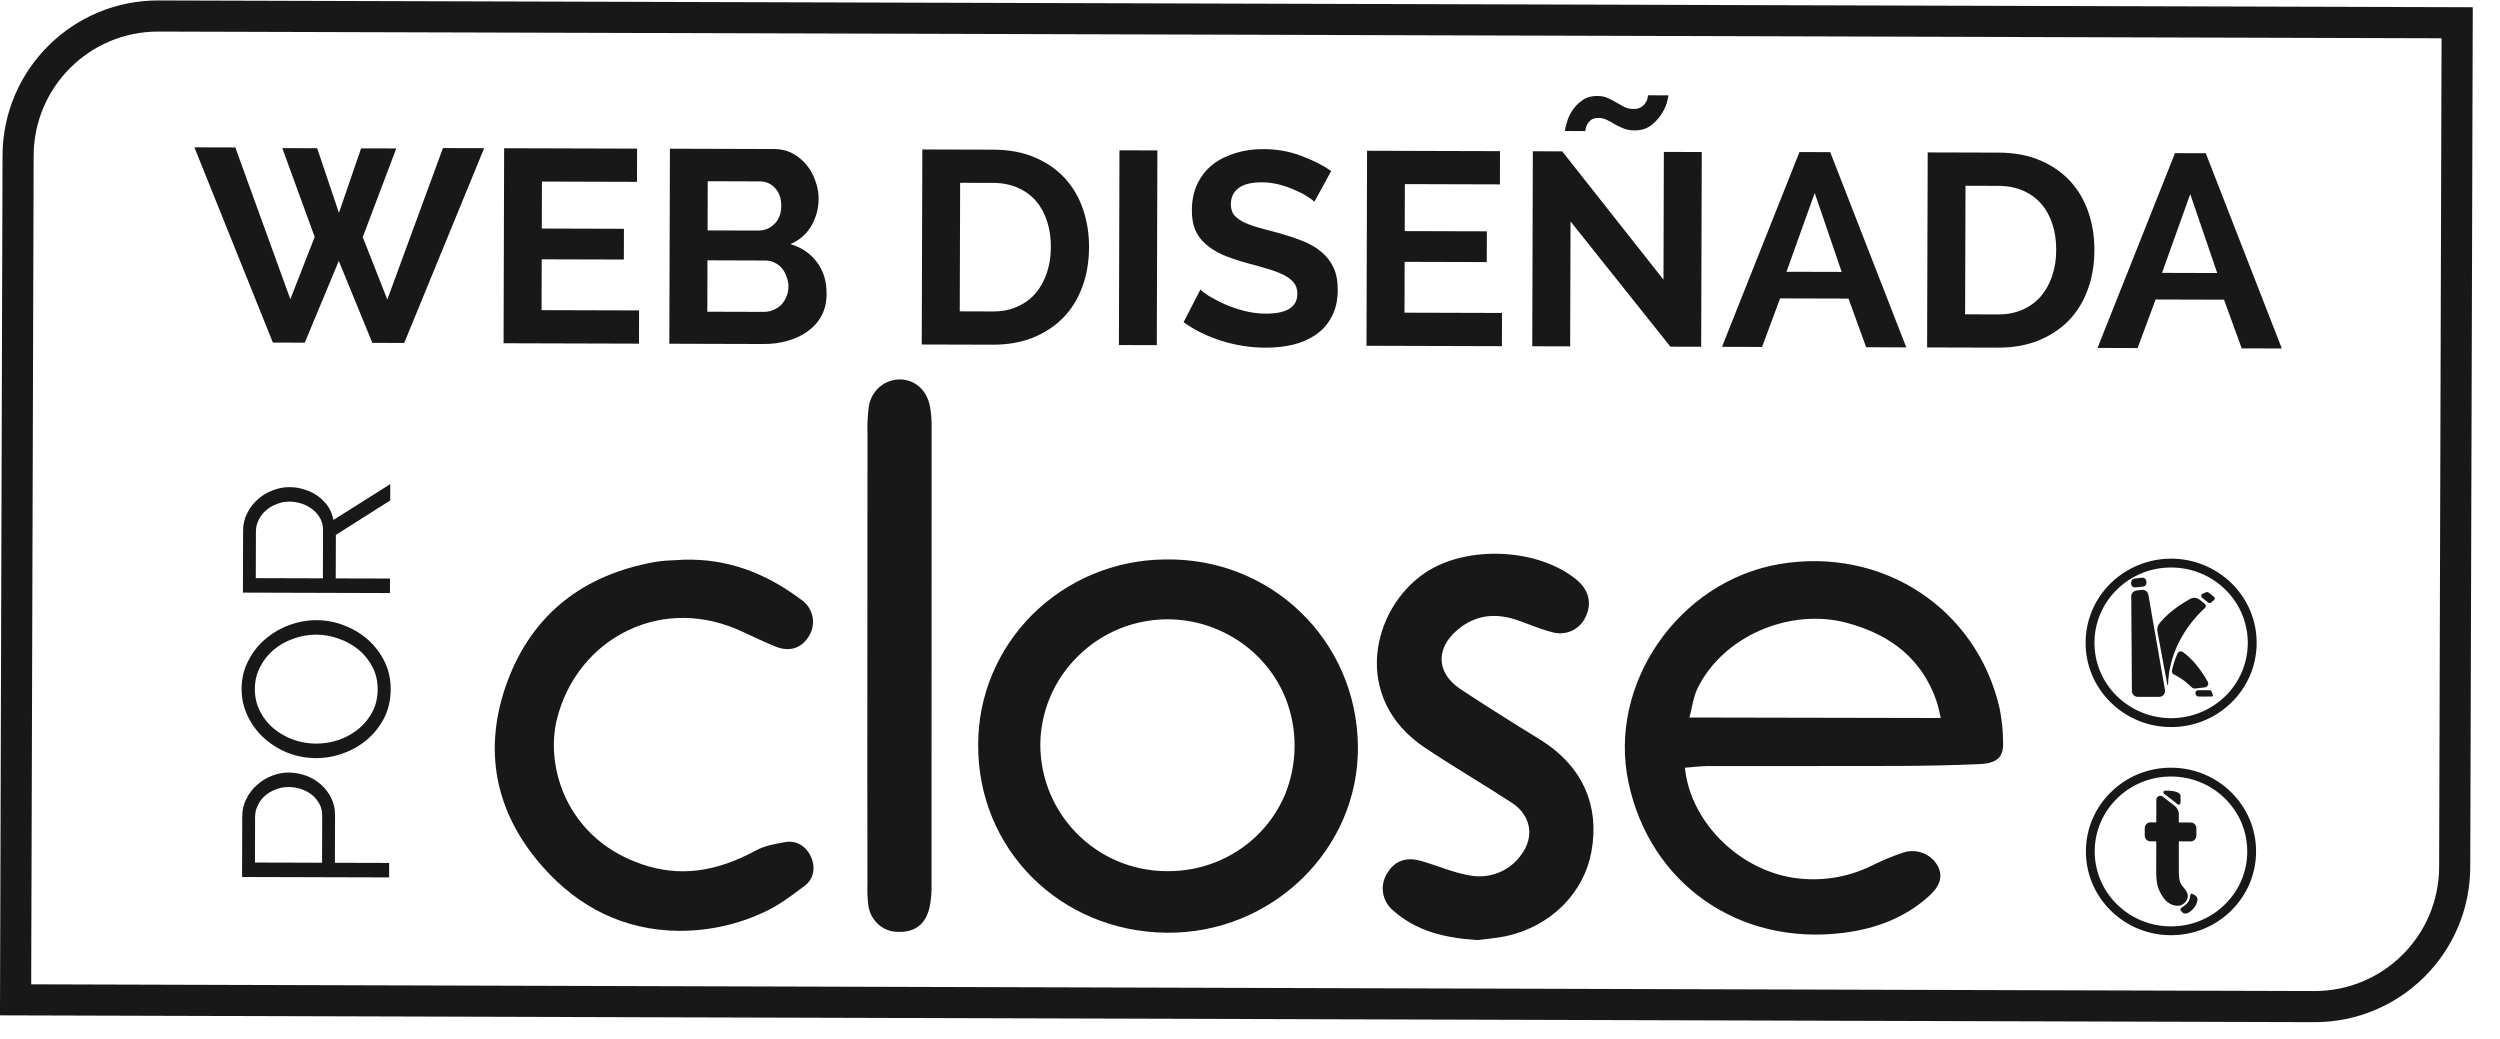<?xml version="1.0" encoding="UTF-8"?>
<svg xmlns="http://www.w3.org/2000/svg" width="89" height="37" viewBox="0 0 89 37" fill="none">
  <path d="M5.643 0.57L87.475 0.81L87.387 30.865C87.379 33.618 85.141 35.843 82.388 35.835L0.555 35.594L0.644 5.54C0.652 2.787 2.89 0.562 5.643 0.57Z" stroke="#181818" stroke-width="1.108"></path>
  <path d="M78.505 24.798L78.271 24.797C78.218 24.797 78.187 24.768 78.167 24.723C78.157 24.704 78.153 24.684 78.156 24.663C78.158 24.643 78.166 24.623 78.179 24.608C78.188 24.596 78.2 24.586 78.213 24.579C78.227 24.573 78.242 24.57 78.257 24.57C78.388 24.571 78.519 24.57 78.65 24.57C78.671 24.57 78.692 24.576 78.709 24.589C78.727 24.601 78.739 24.62 78.745 24.64C78.754 24.666 78.763 24.691 78.77 24.716C78.775 24.733 78.778 24.75 78.78 24.767C78.782 24.785 78.769 24.797 78.747 24.797C78.719 24.797 78.689 24.797 78.661 24.797L78.505 24.798Z" fill="#181818"></path>
  <path d="M75.884 22.919C75.881 22.579 75.879 22.24 75.877 21.9L75.874 21.387C75.873 21.34 75.874 21.293 75.872 21.246C75.867 21.137 75.942 21.031 76.079 21.02C76.134 21.015 76.19 21.008 76.246 21C76.362 20.984 76.465 21.065 76.485 21.185C76.512 21.346 76.541 21.506 76.568 21.666C76.597 21.833 76.626 22 76.655 22.167C76.683 22.326 76.711 22.485 76.739 22.644C76.772 22.837 76.806 23.03 76.84 23.223C76.873 23.416 76.907 23.611 76.941 23.806C76.978 24.018 77.016 24.231 77.053 24.444C77.06 24.483 77.066 24.521 77.073 24.559C77.079 24.59 77.078 24.622 77.07 24.652C77.062 24.682 77.047 24.71 77.027 24.734C77.007 24.758 76.981 24.777 76.953 24.79C76.924 24.803 76.893 24.809 76.862 24.808L76.111 24.808C76.083 24.809 76.056 24.804 76.03 24.794C76.004 24.784 75.981 24.769 75.96 24.75C75.941 24.731 75.925 24.708 75.913 24.683C75.903 24.657 75.897 24.63 75.896 24.602C75.894 24.425 75.893 24.248 75.892 24.072C75.891 23.871 75.889 23.672 75.888 23.471C75.887 23.305 75.886 23.139 75.885 22.973C75.885 22.954 75.885 22.937 75.885 22.919C75.884 22.919 75.884 22.919 75.884 22.919Z" fill="#181818"></path>
  <path d="M78.102 21.281C78.175 21.279 78.246 21.302 78.304 21.347C78.366 21.396 78.427 21.447 78.489 21.497C78.5 21.505 78.509 21.516 78.516 21.529C78.522 21.541 78.526 21.555 78.526 21.57C78.527 21.584 78.524 21.598 78.518 21.611C78.512 21.624 78.504 21.636 78.493 21.645C78.191 21.923 77.93 22.243 77.717 22.595C77.516 22.929 77.367 23.292 77.275 23.672C77.236 23.832 77.209 23.994 77.195 24.159C77.19 24.224 77.188 24.289 77.184 24.355C77.184 24.366 77.189 24.382 77.171 24.384C77.153 24.385 77.156 24.368 77.154 24.358C77.106 24.106 77.059 23.854 77.012 23.601C76.962 23.332 76.912 23.063 76.862 22.794C76.843 22.692 76.822 22.59 76.805 22.487C76.795 22.432 76.797 22.375 76.812 22.32C76.827 22.266 76.854 22.215 76.891 22.173C77.079 21.946 77.299 21.755 77.542 21.587C77.68 21.491 77.823 21.403 77.97 21.32C78.01 21.296 78.056 21.283 78.102 21.281Z" fill="#181818"></path>
  <path d="M78.615 24.335C78.615 24.369 78.602 24.402 78.578 24.427C78.555 24.452 78.524 24.467 78.49 24.471C78.375 24.483 78.26 24.498 78.145 24.511C78.122 24.513 78.099 24.51 78.078 24.502C78.057 24.494 78.037 24.481 78.022 24.465C77.954 24.402 77.887 24.338 77.816 24.28C77.695 24.184 77.564 24.1 77.426 24.031C77.397 24.019 77.371 24.001 77.349 23.978C77.337 23.964 77.328 23.947 77.323 23.928C77.319 23.91 77.318 23.891 77.322 23.872C77.359 23.699 77.411 23.529 77.477 23.364C77.49 23.333 77.502 23.302 77.515 23.271C77.522 23.252 77.534 23.235 77.549 23.222C77.563 23.209 77.581 23.199 77.6 23.193C77.62 23.188 77.64 23.187 77.659 23.191C77.679 23.195 77.698 23.203 77.713 23.216C77.868 23.328 78.009 23.459 78.134 23.604C78.31 23.81 78.465 24.033 78.596 24.27C78.606 24.291 78.614 24.312 78.619 24.335C78.618 24.335 78.616 24.335 78.615 24.335Z" fill="#181818"></path>
  <path d="M75.863 20.754C75.868 20.727 75.874 20.701 75.883 20.676C75.893 20.654 75.909 20.635 75.928 20.621C75.948 20.607 75.971 20.599 75.995 20.597C76.076 20.587 76.157 20.579 76.239 20.567C76.344 20.551 76.408 20.627 76.412 20.699C76.414 20.739 76.419 20.777 76.397 20.814C76.386 20.834 76.37 20.85 76.35 20.862C76.331 20.875 76.309 20.882 76.287 20.884C76.2 20.893 76.112 20.903 76.026 20.911C75.932 20.919 75.865 20.855 75.868 20.762L75.868 20.755C75.866 20.755 75.865 20.755 75.863 20.754Z" fill="#181818"></path>
  <path d="M78.58 21.073C78.597 21.078 78.613 21.085 78.627 21.095C78.689 21.142 78.75 21.191 78.811 21.24C78.822 21.247 78.831 21.257 78.837 21.269C78.842 21.28 78.846 21.293 78.846 21.306C78.846 21.319 78.843 21.332 78.837 21.343C78.831 21.355 78.822 21.365 78.812 21.372C78.78 21.398 78.748 21.424 78.715 21.45C78.7 21.463 78.68 21.47 78.659 21.47C78.638 21.47 78.619 21.462 78.603 21.448C78.533 21.39 78.463 21.332 78.393 21.274C78.382 21.266 78.373 21.254 78.368 21.241C78.362 21.228 78.36 21.213 78.362 21.199C78.365 21.185 78.37 21.172 78.379 21.161C78.388 21.149 78.4 21.141 78.413 21.136C78.456 21.117 78.499 21.101 78.543 21.083C78.555 21.079 78.567 21.075 78.58 21.073Z" fill="#181818"></path>
  <path d="M77.283 25.883C76.478 25.884 75.705 25.566 75.133 24.998C74.559 24.43 74.245 23.677 74.248 22.876C74.25 22.075 74.569 21.324 75.145 20.759C75.722 20.198 76.496 19.886 77.301 19.888C78.106 19.89 78.877 20.208 79.451 20.772C80.024 21.34 80.339 22.093 80.337 22.894C80.334 23.695 80.015 24.446 79.439 25.011C78.863 25.575 78.088 25.888 77.283 25.883ZM77.3 20.204C76.577 20.198 75.882 20.48 75.366 20.986C75.113 21.232 74.911 21.526 74.773 21.851C74.635 22.175 74.564 22.525 74.563 22.878C74.562 23.231 74.631 23.581 74.767 23.906C74.903 24.232 75.103 24.527 75.355 24.775C75.87 25.281 76.562 25.565 77.284 25.567C78.006 25.569 78.7 25.289 79.218 24.786C79.471 24.54 79.672 24.246 79.811 23.921C79.948 23.596 80.02 23.247 80.021 22.894C80.022 22.541 79.953 22.191 79.817 21.865C79.68 21.54 79.481 21.244 79.229 20.997C78.716 20.488 78.022 20.203 77.3 20.204Z" fill="#181818"></path>
  <path d="M77.278 33.293C76.469 33.291 75.71 32.978 75.139 32.413C74.569 31.849 74.256 31.099 74.258 30.302C74.261 29.506 74.578 28.758 75.152 28.197C75.725 27.635 76.487 27.327 77.296 27.33C78.105 27.332 78.865 27.645 79.435 28.209C80.006 28.774 80.319 29.524 80.316 30.32C80.314 31.116 79.996 31.864 79.423 32.426C78.849 32.988 78.088 33.295 77.278 33.293ZM77.295 27.644C76.569 27.642 75.886 27.918 75.371 28.421C74.857 28.925 74.574 29.592 74.572 30.303C74.57 31.015 74.85 31.685 75.36 32.19C75.87 32.695 76.553 32.977 77.279 32.979C78.006 32.981 78.689 32.705 79.203 32.201C79.718 31.698 80 31.031 80.002 30.319C80.004 29.607 79.725 28.938 79.214 28.433C78.704 27.927 78.021 27.646 77.295 27.644Z" fill="#181818"></path>
  <path d="M77.04 28.258C77.03 28.251 77.023 28.241 77.019 28.229C77.015 28.218 77.015 28.206 77.018 28.194C77.021 28.182 77.028 28.172 77.037 28.164C77.047 28.156 77.058 28.151 77.07 28.15C77.293 28.135 77.627 28.182 77.627 28.332L77.626 28.581C77.626 28.593 77.623 28.605 77.617 28.615C77.61 28.626 77.601 28.634 77.59 28.64C77.579 28.645 77.567 28.647 77.555 28.646C77.542 28.644 77.531 28.64 77.521 28.632C77.421 28.547 77.269 28.425 77.04 28.258Z" fill="#181818"></path>
  <path d="M76.996 28.361C76.907 28.292 76.774 28.347 76.766 28.459C76.766 28.462 76.766 28.464 76.766 28.466L76.765 28.802L76.764 29.25C76.764 29.254 76.764 29.257 76.763 29.261C76.761 29.264 76.759 29.267 76.757 29.269C76.754 29.271 76.751 29.273 76.748 29.275C76.745 29.276 76.742 29.277 76.738 29.277L76.555 29.276C76.528 29.276 76.502 29.281 76.478 29.291C76.453 29.302 76.431 29.317 76.413 29.336C76.375 29.374 76.354 29.426 76.353 29.48L76.353 29.747C76.353 29.801 76.374 29.853 76.411 29.892C76.43 29.91 76.452 29.925 76.476 29.936C76.5 29.946 76.526 29.951 76.553 29.951L76.737 29.952C76.744 29.952 76.75 29.954 76.755 29.959C76.76 29.964 76.763 29.971 76.763 29.978L76.762 31.074L76.762 31.077C76.764 31.274 76.779 31.496 76.859 31.676C76.914 31.805 76.987 31.925 77.076 32.033C77.119 32.085 77.172 32.129 77.232 32.161L77.292 32.194C77.335 32.217 77.402 32.233 77.469 32.243C77.551 32.255 77.635 32.238 77.706 32.195L77.708 32.193C77.792 32.142 77.853 32.06 77.876 31.965L77.883 31.94C77.892 31.864 77.874 31.788 77.832 31.724C77.804 31.681 77.773 31.64 77.74 31.6C77.619 31.467 77.596 31.377 77.578 31.243C77.57 31.192 77.567 31.14 77.567 31.089L77.567 30.926L77.566 30.171L77.567 29.952L77.99 29.954C78.027 29.954 78.063 29.943 78.094 29.924C78.126 29.904 78.151 29.877 78.168 29.844C78.183 29.815 78.191 29.783 78.191 29.75L78.192 29.483C78.192 29.429 78.17 29.378 78.132 29.34C78.094 29.302 78.043 29.281 77.989 29.281L77.566 29.28L77.567 28.995C77.567 28.936 77.554 28.878 77.528 28.825C77.502 28.772 77.465 28.725 77.418 28.689L76.996 28.361Z" fill="#181818"></path>
  <path d="M77.948 32.467C78.106 32.356 78.188 32.22 78.224 32.084C78.231 32.059 78.234 32.032 78.231 32.006C78.229 31.977 78.219 31.95 78.201 31.927C78.177 31.898 78.148 31.874 78.116 31.856C78.093 31.844 78.067 31.83 78.045 31.82C78.04 31.817 78.034 31.815 78.028 31.814C78.019 31.813 78.01 31.814 78.001 31.816C77.996 31.823 77.989 31.828 77.988 31.835C77.977 31.865 77.969 31.896 77.966 31.927C77.95 32.009 77.935 32.071 77.883 32.133C77.805 32.226 77.743 32.258 77.654 32.324C77.603 32.361 77.613 32.389 77.654 32.439C77.672 32.464 77.695 32.485 77.72 32.502C77.747 32.52 77.779 32.527 77.81 32.522C77.836 32.519 77.861 32.513 77.885 32.504C77.909 32.49 77.93 32.479 77.948 32.467L77.948 32.467Z" fill="#181818"></path>
  <path d="M34.823 26.51C34.821 24.777 35.515 23.112 36.754 21.878C37.993 20.644 39.678 19.939 41.442 19.917C45.243 19.831 48.304 22.79 48.342 26.573C48.377 30.251 45.264 33.25 41.521 33.205C37.738 33.161 34.802 30.231 34.823 26.51ZM41.535 31.013C42.132 31.021 42.725 30.912 43.28 30.692C43.833 30.473 44.337 30.146 44.762 29.731C45.185 29.319 45.521 28.825 45.749 28.281C46.195 27.182 46.2 25.953 45.764 24.851C45.541 24.303 45.211 23.806 44.794 23.387C44.374 22.966 43.875 22.632 43.326 22.403C42.501 22.055 41.591 21.96 40.712 22.129C39.832 22.297 39.022 22.723 38.385 23.352C37.965 23.76 37.629 24.247 37.398 24.785C37.166 25.323 37.043 25.902 37.035 26.488C37.029 28.987 39.044 31.006 41.535 31.013Z" fill="#181818"></path>
  <path d="M59.983 27.331C60.174 29.245 61.877 30.94 63.833 31.247C64.798 31.396 65.786 31.242 66.659 30.805C67.025 30.622 67.403 30.467 67.79 30.34C68.013 30.275 68.251 30.287 68.468 30.373C68.682 30.458 68.861 30.613 68.976 30.813C69.173 31.173 69.087 31.521 68.689 31.885C67.827 32.674 66.771 33.066 65.627 33.209C61.907 33.68 58.742 31.463 57.976 27.863C57.224 24.354 59.76 20.688 63.359 20.079C67.019 19.465 70.367 21.655 71.185 25.212C71.26 25.583 71.301 25.961 71.309 26.339C71.334 26.847 71.224 27.169 70.474 27.202C69.49 27.246 68.506 27.264 67.522 27.268C65.266 27.276 63.008 27.268 60.753 27.272C60.505 27.279 60.26 27.312 59.983 27.331ZM69.092 25.561C69.033 25.32 69.002 25.139 68.944 24.971C68.423 23.447 67.29 22.588 65.755 22.175C63.707 21.626 61.326 22.659 60.429 24.513C60.279 24.825 60.24 25.187 60.144 25.543L69.092 25.561Z" fill="#181818"></path>
  <path d="M28.873 30.508C28.7 30.117 28.353 29.914 27.967 29.977L27.921 29.985C27.597 30.041 27.229 30.105 26.911 30.276C25.459 31.063 24.168 31.219 22.849 30.767C21.308 30.24 20.544 29.23 20.174 28.477C19.945 28.009 19.8 27.51 19.743 26.993C19.691 26.512 19.719 26.032 19.826 25.604C20.177 24.191 21.104 23.035 22.37 22.435C23.64 21.832 25.088 21.854 26.448 22.496L26.492 22.517C26.858 22.689 27.237 22.867 27.599 23.014C27.851 23.117 28.085 23.136 28.292 23.07C28.502 23.003 28.675 22.855 28.808 22.629C28.934 22.418 28.974 22.171 28.92 21.93C28.866 21.694 28.727 21.489 28.527 21.352C27.204 20.355 25.843 19.888 24.367 19.925L24.354 19.925C24.261 19.931 24.164 19.936 24.071 19.94C23.835 19.95 23.591 19.961 23.35 20L23.347 20.001C22.062 20.225 20.966 20.691 20.089 21.387C19.188 22.101 18.508 23.065 18.066 24.253C17.621 25.451 17.503 26.625 17.717 27.74C17.931 28.852 18.474 29.905 19.332 30.87C19.969 31.589 20.69 32.146 21.475 32.525C22.296 32.921 23.197 33.128 24.152 33.138C24.168 33.138 24.183 33.138 24.199 33.138C25.25 33.141 26.305 32.903 27.253 32.448C27.728 32.224 28.144 31.911 28.547 31.609C28.58 31.584 28.613 31.559 28.646 31.535C28.958 31.303 29.047 30.901 28.873 30.508L28.873 30.508Z" fill="#181818"></path>
  <path d="M52.587 33.236C51.467 33.162 50.518 32.927 49.746 32.239C49.598 32.119 49.499 31.95 49.466 31.762C49.434 31.575 49.472 31.382 49.572 31.221C49.781 30.855 50.092 30.739 50.551 30.876C51.126 31.044 51.677 31.289 52.257 31.387C52.647 31.466 53.052 31.43 53.423 31.285C53.792 31.14 54.11 30.891 54.339 30.568C54.903 29.818 54.74 28.904 53.948 28.387C52.924 27.72 51.865 27.103 50.85 26.424C48.375 24.773 49.077 21.796 50.853 20.589C52.251 19.641 54.687 19.753 55.977 20.814C56.333 21.108 56.428 21.477 56.246 21.848C56.171 22.026 56.032 22.169 55.856 22.248C55.679 22.328 55.478 22.338 55.294 22.277C54.893 22.176 54.51 22.004 54.118 21.868C53.257 21.569 52.454 21.643 51.736 22.248C50.843 23.001 50.878 24.054 51.844 24.709C52.482 25.135 53.135 25.545 53.793 25.96C54.113 26.163 54.441 26.356 54.761 26.559C56.132 27.433 56.709 28.718 56.43 30.269C56.182 31.658 55.068 32.772 53.578 33.1C53.218 33.176 52.846 33.2 52.587 33.236Z" fill="#181818" stroke="#181818" stroke-width="0.46" stroke-miterlimit="10"></path>
  <path d="M30.878 23.385C30.877 20.741 30.878 18.098 30.883 15.455C30.87 15.125 30.886 14.794 30.93 14.466C30.971 14.203 31.103 13.961 31.303 13.784C31.5 13.61 31.753 13.512 32.016 13.508C32.551 13.503 32.982 13.863 33.104 14.452C33.15 14.701 33.171 14.954 33.166 15.208C33.167 20.645 33.166 26.084 33.163 31.523C33.168 31.776 33.146 32.03 33.098 32.278C32.959 32.899 32.587 33.186 31.991 33.175C31.728 33.181 31.473 33.088 31.276 32.914C31.075 32.737 30.947 32.493 30.913 32.229C30.881 31.976 30.871 31.722 30.881 31.468C30.876 28.774 30.875 26.079 30.878 23.384L30.878 23.385Z" fill="#181818"></path>
  <path d="M10.049 5.273L11.291 5.277L12.066 7.577L12.855 5.282L14.107 5.285L12.914 8.44L13.788 10.663L15.769 5.271L17.236 5.275L14.39 12.209L13.255 12.206L12.061 9.289L10.85 12.199L9.715 12.196L6.92 5.245L8.377 5.249L10.336 10.652L11.203 8.435L10.049 5.273ZM22.751 11.051L22.748 12.234L17.927 12.22L17.947 5.277L22.68 5.291L22.677 6.474L19.293 6.464L19.288 8.136L22.212 8.145L22.209 9.24L19.285 9.232L19.28 11.041L22.751 11.051ZM29.427 10.464C29.426 10.758 29.367 11.015 29.249 11.236C29.131 11.457 28.967 11.643 28.758 11.792C28.555 11.941 28.317 12.055 28.043 12.132C27.776 12.21 27.489 12.248 27.182 12.247L23.828 12.237L23.849 5.294L27.564 5.305C27.806 5.306 28.024 5.359 28.219 5.464C28.415 5.569 28.58 5.706 28.717 5.876C28.853 6.039 28.957 6.229 29.028 6.444C29.106 6.653 29.144 6.865 29.143 7.08C29.142 7.419 29.057 7.738 28.886 8.037C28.716 8.33 28.468 8.548 28.141 8.69C28.539 8.809 28.851 9.022 29.078 9.329C29.312 9.629 29.428 10.008 29.427 10.464ZM28.068 10.206C28.069 10.082 28.046 9.965 28.001 9.854C27.962 9.736 27.907 9.635 27.836 9.55C27.764 9.465 27.68 9.4 27.582 9.354C27.484 9.301 27.377 9.275 27.259 9.275L25.186 9.268L25.181 11.097L27.186 11.103C27.31 11.103 27.424 11.081 27.528 11.036C27.639 10.99 27.734 10.928 27.812 10.851C27.891 10.766 27.953 10.668 27.999 10.558C28.045 10.447 28.068 10.33 28.068 10.206ZM25.195 6.452L25.19 8.203L26.989 8.208C27.217 8.209 27.41 8.131 27.567 7.975C27.73 7.819 27.812 7.604 27.813 7.33C27.814 7.063 27.739 6.851 27.59 6.694C27.447 6.537 27.268 6.458 27.053 6.458L25.195 6.452ZM32.814 12.264L32.835 5.321L35.358 5.328C35.925 5.33 36.42 5.423 36.843 5.606C37.273 5.79 37.631 6.039 37.916 6.353C38.202 6.666 38.416 7.035 38.559 7.46C38.701 7.877 38.771 8.324 38.77 8.8C38.768 9.328 38.685 9.807 38.521 10.237C38.363 10.66 38.134 11.024 37.833 11.33C37.533 11.629 37.17 11.862 36.746 12.031C36.328 12.192 35.859 12.273 35.337 12.271L32.814 12.264ZM37.411 8.796C37.412 8.463 37.367 8.157 37.276 7.876C37.186 7.596 37.053 7.354 36.878 7.152C36.702 6.949 36.484 6.792 36.224 6.68C35.97 6.569 35.68 6.512 35.354 6.511L34.181 6.508L34.167 11.084L35.341 11.088C35.673 11.089 35.967 11.031 36.221 10.914C36.482 10.798 36.698 10.639 36.868 10.437C37.045 10.229 37.179 9.985 37.271 9.705C37.363 9.425 37.41 9.122 37.411 8.796ZM39.833 12.284L39.853 5.351L41.203 5.355L41.182 12.288L39.833 12.284ZM46.792 7.181C46.747 7.135 46.662 7.073 46.538 6.994C46.421 6.916 46.275 6.84 46.099 6.768C45.93 6.689 45.744 6.623 45.542 6.571C45.34 6.518 45.135 6.491 44.926 6.491C44.555 6.49 44.278 6.557 44.095 6.694C43.912 6.83 43.82 7.022 43.819 7.27C43.819 7.413 43.851 7.534 43.916 7.632C43.987 7.723 44.088 7.805 44.218 7.877C44.348 7.949 44.511 8.015 44.707 8.074C44.908 8.133 45.14 8.196 45.4 8.262C45.739 8.354 46.045 8.453 46.319 8.558C46.599 8.663 46.833 8.794 47.022 8.951C47.217 9.108 47.366 9.298 47.47 9.52C47.573 9.735 47.625 10.003 47.624 10.322C47.623 10.694 47.55 11.013 47.406 11.28C47.268 11.54 47.082 11.751 46.847 11.914C46.611 12.076 46.337 12.196 46.024 12.273C45.711 12.344 45.385 12.379 45.046 12.378C44.525 12.376 44.01 12.296 43.502 12.139C42.994 11.98 42.538 11.758 42.135 11.47L42.735 10.308C42.793 10.367 42.897 10.445 43.047 10.543C43.203 10.635 43.385 10.73 43.594 10.828C43.802 10.92 44.033 10.999 44.287 11.065C44.541 11.131 44.802 11.165 45.069 11.165C45.812 11.167 46.185 10.931 46.186 10.455C46.186 10.298 46.144 10.168 46.06 10.063C45.976 9.959 45.855 9.867 45.699 9.788C45.543 9.71 45.354 9.637 45.133 9.572C44.911 9.506 44.663 9.436 44.39 9.364C44.058 9.272 43.768 9.173 43.52 9.068C43.28 8.957 43.078 8.829 42.915 8.685C42.753 8.541 42.629 8.371 42.545 8.175C42.468 7.98 42.429 7.748 42.43 7.481C42.431 7.129 42.497 6.816 42.628 6.543C42.76 6.269 42.939 6.042 43.168 5.86C43.403 5.678 43.674 5.542 43.981 5.451C44.288 5.354 44.617 5.307 44.969 5.308C45.458 5.309 45.907 5.389 46.318 5.546C46.728 5.697 47.086 5.878 47.392 6.087L46.792 7.181ZM53.471 11.141L53.468 12.324L48.647 12.31L48.667 5.367L53.4 5.381L53.397 6.564L50.013 6.554L50.008 8.227L52.932 8.235L52.929 9.33L50.005 9.322L50 11.131L53.471 11.141ZM55.911 7.882L55.898 12.331L54.548 12.327L54.569 5.385L55.615 5.388L59.22 9.955L59.233 5.408L60.583 5.412L60.562 12.345L59.467 12.342L55.911 7.882ZM58.189 4.642C58.039 4.642 57.909 4.619 57.798 4.573C57.688 4.527 57.583 4.478 57.486 4.425C57.395 4.366 57.3 4.314 57.203 4.268C57.111 4.222 57.014 4.199 56.91 4.199C56.799 4.198 56.711 4.221 56.645 4.266C56.587 4.312 56.541 4.364 56.508 4.422C56.475 4.481 56.455 4.536 56.449 4.588C56.442 4.634 56.439 4.66 56.439 4.667L55.715 4.664C55.715 4.606 55.735 4.508 55.775 4.371C55.814 4.228 55.877 4.088 55.962 3.951C56.053 3.808 56.171 3.685 56.315 3.581C56.465 3.47 56.648 3.415 56.863 3.416C57.013 3.417 57.14 3.443 57.244 3.495C57.355 3.541 57.456 3.594 57.547 3.653C57.644 3.705 57.739 3.758 57.83 3.81C57.928 3.856 58.035 3.879 58.152 3.879C58.27 3.88 58.361 3.857 58.426 3.812C58.498 3.766 58.55 3.714 58.583 3.656C58.623 3.597 58.645 3.542 58.652 3.49C58.665 3.438 58.672 3.405 58.672 3.392L59.396 3.394C59.395 3.44 59.376 3.531 59.336 3.668C59.297 3.805 59.228 3.945 59.13 4.088C59.038 4.231 58.914 4.361 58.757 4.478C58.607 4.588 58.417 4.643 58.189 4.642ZM61.303 12.347L64.061 5.413L65.156 5.416L67.864 12.367L66.436 12.362L65.806 10.63L63.371 10.623L62.73 12.351L61.303 12.347ZM64.604 6.871L63.599 9.675L65.564 9.68L64.604 6.871ZM68.605 12.369L68.626 5.426L71.148 5.433C71.716 5.435 72.211 5.528 72.634 5.712C73.064 5.895 73.421 6.144 73.707 6.458C73.993 6.772 74.207 7.141 74.35 7.565C74.492 7.982 74.562 8.429 74.561 8.905C74.559 9.433 74.476 9.912 74.312 10.342C74.154 10.765 73.925 11.129 73.624 11.435C73.324 11.734 72.961 11.967 72.537 12.136C72.119 12.297 71.65 12.378 71.128 12.376L68.605 12.369ZM73.201 8.901C73.203 8.569 73.158 8.262 73.067 7.981C72.977 7.701 72.844 7.459 72.668 7.257C72.493 7.054 72.275 6.897 72.015 6.785C71.761 6.674 71.471 6.618 71.145 6.617L69.972 6.613L69.958 11.19L71.132 11.193C71.464 11.194 71.757 11.136 72.012 11.02C72.273 10.903 72.489 10.744 72.659 10.542C72.835 10.334 72.97 10.09 73.062 9.81C73.154 9.53 73.201 9.227 73.201 8.901ZM74.672 12.386L77.43 5.452L78.525 5.455L81.233 12.406L79.805 12.402L79.175 10.669L76.74 10.662L76.099 12.391L74.672 12.386ZM77.973 6.91L76.968 9.714L78.933 9.72L77.973 6.91Z" fill="#181818"></path>
  <path d="M13.853 31.236L8.618 31.221L8.624 29.053C8.625 28.827 8.675 28.621 8.774 28.434C8.868 28.243 8.993 28.079 9.151 27.942C9.304 27.804 9.479 27.697 9.675 27.619C9.872 27.541 10.072 27.502 10.273 27.502C10.489 27.503 10.698 27.541 10.899 27.615C11.096 27.689 11.27 27.793 11.422 27.926C11.574 28.059 11.697 28.219 11.789 28.406C11.882 28.588 11.928 28.793 11.928 29.019L11.923 30.715L13.854 30.72L13.853 31.236ZM11.466 30.713L11.47 29.04C11.471 28.887 11.439 28.749 11.376 28.626C11.307 28.498 11.219 28.39 11.111 28.301C10.998 28.212 10.871 28.143 10.729 28.094C10.581 28.044 10.429 28.019 10.272 28.018C10.109 28.018 9.957 28.047 9.814 28.106C9.667 28.159 9.539 28.235 9.43 28.333C9.322 28.426 9.238 28.539 9.178 28.672C9.114 28.799 9.082 28.934 9.081 29.077L9.077 30.706L11.466 30.713ZM13.909 24.541C13.908 24.905 13.834 25.239 13.685 25.543C13.532 25.843 13.332 26.1 13.086 26.316C12.835 26.531 12.549 26.698 12.229 26.814C11.909 26.931 11.582 26.99 11.248 26.989C10.899 26.988 10.565 26.925 10.246 26.801C9.927 26.673 9.644 26.497 9.399 26.275C9.154 26.053 8.961 25.792 8.819 25.492C8.672 25.192 8.6 24.867 8.601 24.518C8.602 24.154 8.681 23.823 8.84 23.523C8.993 23.219 9.195 22.962 9.446 22.751C9.698 22.535 9.983 22.369 10.303 22.252C10.618 22.135 10.94 22.077 11.27 22.078C11.619 22.079 11.953 22.144 12.272 22.273C12.591 22.396 12.873 22.569 13.118 22.791C13.358 23.008 13.552 23.267 13.698 23.567C13.84 23.867 13.911 24.192 13.909 24.541ZM11.249 26.473C11.534 26.473 11.81 26.427 12.076 26.335C12.336 26.242 12.57 26.11 12.777 25.939C12.979 25.767 13.142 25.564 13.266 25.328C13.384 25.093 13.444 24.83 13.445 24.54C13.446 24.245 13.383 23.977 13.256 23.735C13.129 23.494 12.962 23.29 12.756 23.122C12.55 22.954 12.317 22.826 12.057 22.736C11.796 22.642 11.531 22.595 11.261 22.594C10.976 22.593 10.703 22.642 10.442 22.739C10.176 22.832 9.942 22.964 9.74 23.135C9.538 23.307 9.378 23.51 9.259 23.746C9.136 23.981 9.073 24.242 9.073 24.527C9.072 24.822 9.135 25.09 9.262 25.331C9.384 25.572 9.548 25.777 9.754 25.945C9.96 26.112 10.193 26.243 10.454 26.337C10.714 26.427 10.979 26.472 11.249 26.473ZM13.883 21.113L8.648 21.097L8.654 18.885C8.655 18.659 8.705 18.453 8.803 18.266C8.897 18.075 9.023 17.911 9.181 17.773C9.334 17.636 9.508 17.531 9.705 17.458C9.902 17.38 10.101 17.341 10.303 17.342C10.495 17.342 10.679 17.372 10.856 17.432C11.027 17.486 11.185 17.566 11.327 17.669C11.464 17.768 11.582 17.889 11.68 18.031C11.773 18.174 11.836 18.334 11.87 18.511L13.894 17.234L13.892 17.817L11.957 19.042L11.952 20.591L13.884 20.596L13.883 21.113ZM11.495 20.589L11.5 18.879C11.501 18.727 11.469 18.589 11.406 18.466C11.337 18.338 11.247 18.229 11.134 18.14C11.021 18.052 10.893 17.982 10.751 17.933C10.608 17.883 10.459 17.858 10.301 17.858C10.144 17.857 9.994 17.886 9.851 17.945C9.704 17.999 9.576 18.074 9.467 18.172C9.359 18.265 9.273 18.378 9.208 18.511C9.144 18.638 9.112 18.773 9.111 18.916L9.106 20.582L11.495 20.589Z" fill="#181818"></path>
</svg>
